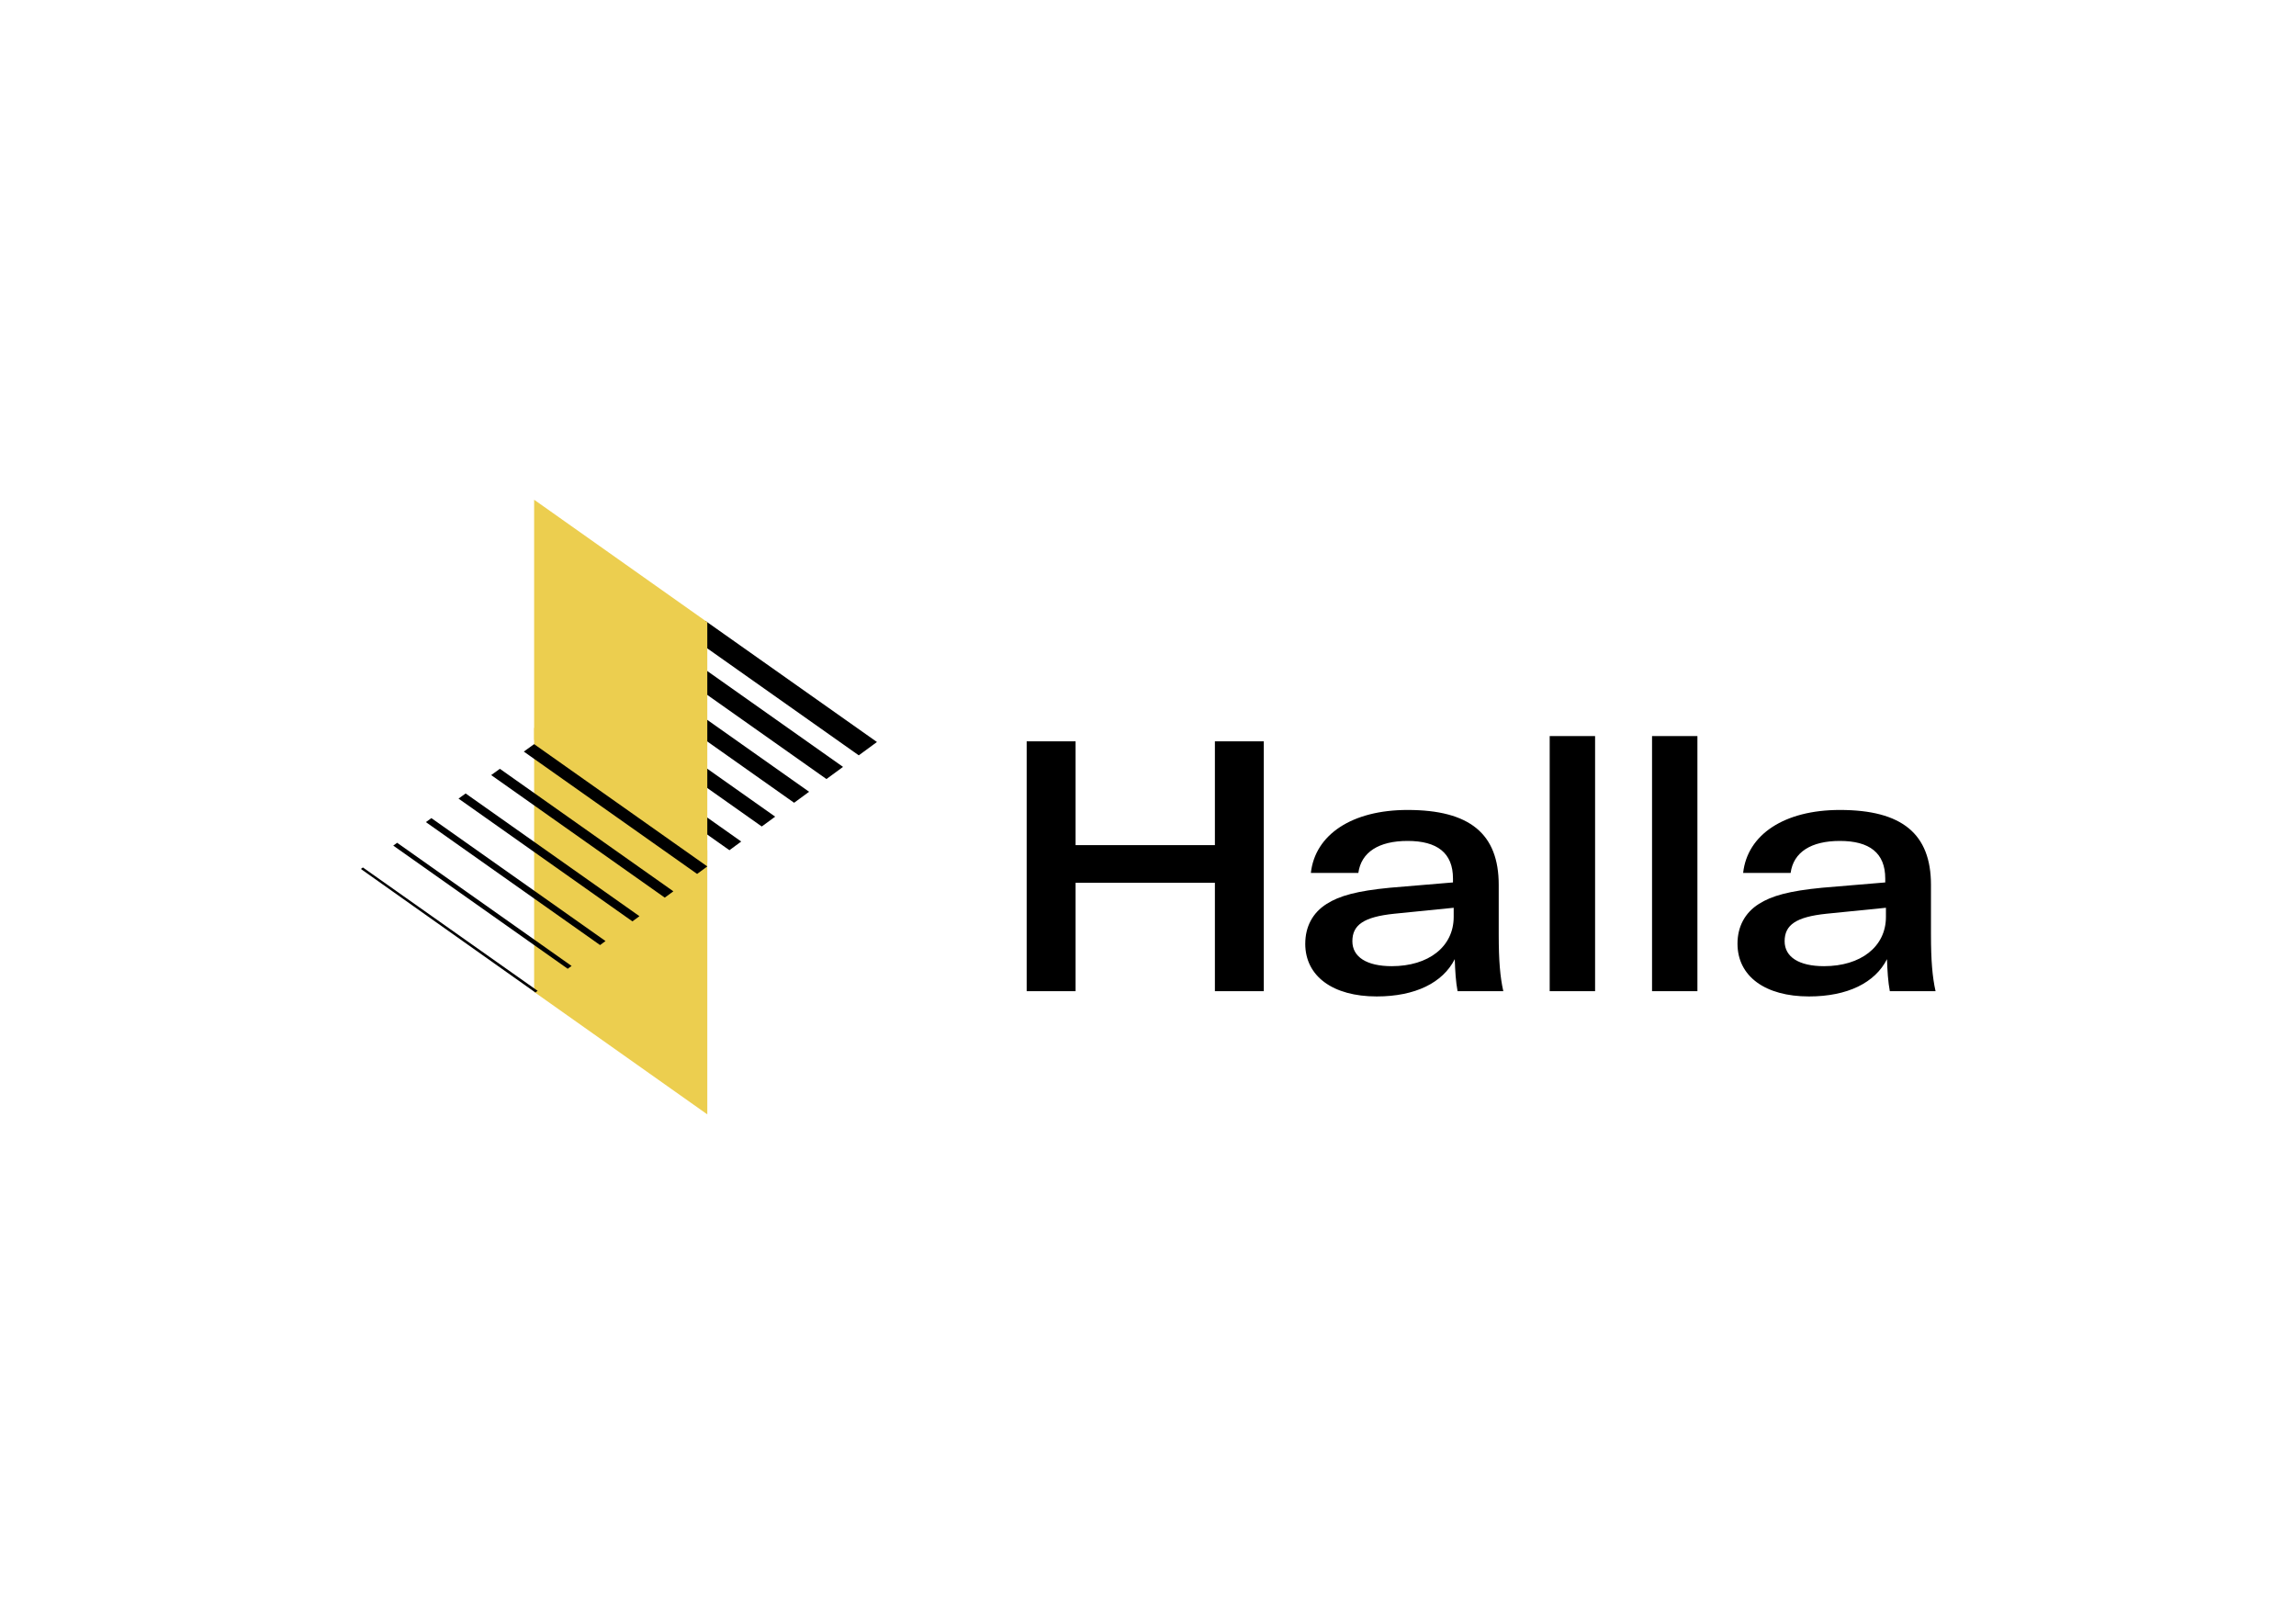 <?xml version="1.0" encoding="utf-8"?>
<!-- Generator: Adobe Illustrator 16.0.4, SVG Export Plug-In . SVG Version: 6.00 Build 0)  -->
<!DOCTYPE svg PUBLIC "-//W3C//DTD SVG 1.1//EN" "http://www.w3.org/Graphics/SVG/1.1/DTD/svg11.dtd">
<svg version="1.1" id="Vrstva_1" xmlns:x="http://ns.adobe.com/Extensibility/1.0/" xmlns:i="http://ns.adobe.com/AdobeIllustrator/10.0/" xmlns:graph="http://ns.adobe.com/Graphs/1.0/"
	 xmlns="http://www.w3.org/2000/svg" xmlns:xlink="http://www.w3.org/1999/xlink" xmlns:a="http://ns.adobe.com/AdobeSVGViewerExtensions/3.0/"
	 x="0px" y="0px" width="841.89px" height="595.28px" viewBox="0 0 841.89 595.28" enable-background="new 0 0 841.89 595.28"
	 xml:space="preserve">
<g>
	<path d="M463.404,363.376h-17.929v-39.731h-51.083v39.731h-17.934v-91.583h17.934v38.049h51.083v-38.049h17.929V363.376z
		 M533.033,336.154v-3.352l-21.797,2.188c-11.228,1.164-15.354,4.137-15.354,10.073c0,5.798,5.295,9.153,14.453,9.153
		C523.746,354.217,533.033,347.122,533.033,336.154z M478.609,345.959c0-6.195,2.695-11.347,7.855-14.578
		c4.645-2.964,11.104-4.764,23.22-5.927l23.091-1.939v-1.422c0-9.417-5.808-13.793-16.646-13.793
		c-10.571,0-17.02,4.122-18.054,11.734h-17.413c1.557-14.062,15.091-23.09,35.467-23.09c22.836,0,33.417,8.771,33.417,27.476v18.178
		c0,9.557,0.513,15.612,1.681,20.773h-16.771c-0.646-3.352-0.904-7.607-1.028-11.734c-4.391,8.642-14.454,13.674-28.64,13.674
		c-15.995,0-26.188-7.35-26.188-19.352H478.609z M568.236,363.371h16.646v-93.513h-16.646V363.371z M605.766,363.371h16.637v-93.513
		h-16.637V363.371z M691.529,336.154v-3.352l-21.793,2.188c-11.227,1.164-15.354,4.137-15.354,10.073
		c0,5.798,5.295,9.153,14.448,9.153C682.246,354.217,691.529,347.122,691.529,336.154 M637.1,345.959
		c0-6.195,2.705-11.347,7.865-14.578c4.645-2.964,11.098-4.764,23.22-5.927l23.091-1.939v-1.422c0-9.417-5.808-13.793-16.646-13.793
		c-10.57,0-17.024,4.122-18.049,11.734h-17.412c1.541-14.062,15.085-23.09,35.461-23.09c22.832,0,33.412,8.771,33.412,27.476v18.178
		c0,9.557,0.518,15.612,1.681,20.773h-16.771c-0.642-3.352-0.91-7.607-1.034-11.734c-4.381,8.642-14.444,13.674-28.63,13.674
		C647.292,365.311,637.1,357.961,637.1,345.959"/>
	<path fill="#ECCE4F" d="M259.35,311.691v96.855l-63.494-44.897v-96.852L259.35,311.691z"/>
	<path d="M158.183,299.938l-2.023,1.456l63.872,45.082l1.994-1.472L158.183,299.938z M170.738,290.896l-2.605,1.884l63.752,45.004
		l2.585-1.899L170.738,290.896z M133.069,318.025l-0.756,0.542l64,45.301l0.826-0.616L133.069,318.025z M145.624,308.977
		l-1.427,1.034l63.971,45.156l1.422-1.034L145.624,308.977z M251.912,232.451l62.977,44.468l6.672-4.888l-0.253-0.174
		l-62.673-44.244L251.912,232.451z M183.297,281.858l-3.192,2.295l63.643,44.931l3.162-2.317L183.297,281.858z M246.085,236.65
		l-6.146,4.42l63.101,44.54l6.081-4.455L246.085,236.65z M195.847,272.814l-3.779,2.725l63.543,44.854l3.744-2.745L195.847,272.814z
		 M233.525,245.694l-5.549,3.995l63.205,44.617l5.499-4.032L233.525,245.694z M220.966,254.736l-4.962,3.562L279.318,303l4.922-3.6
		L220.966,254.736z M208.411,263.772l-4.37,3.147l63.419,44.781l4.331-3.183L208.411,263.772z"/>
	<path fill="#ECCE4F" d="M259.35,228.108v88.048l-63.494-44.888v-88.056L259.35,228.108z"/>
</g>
<g>
</g>
<g>
</g>
<g>
</g>
<g>
</g>
<g>
</g>
<g>
</g>
</svg>
